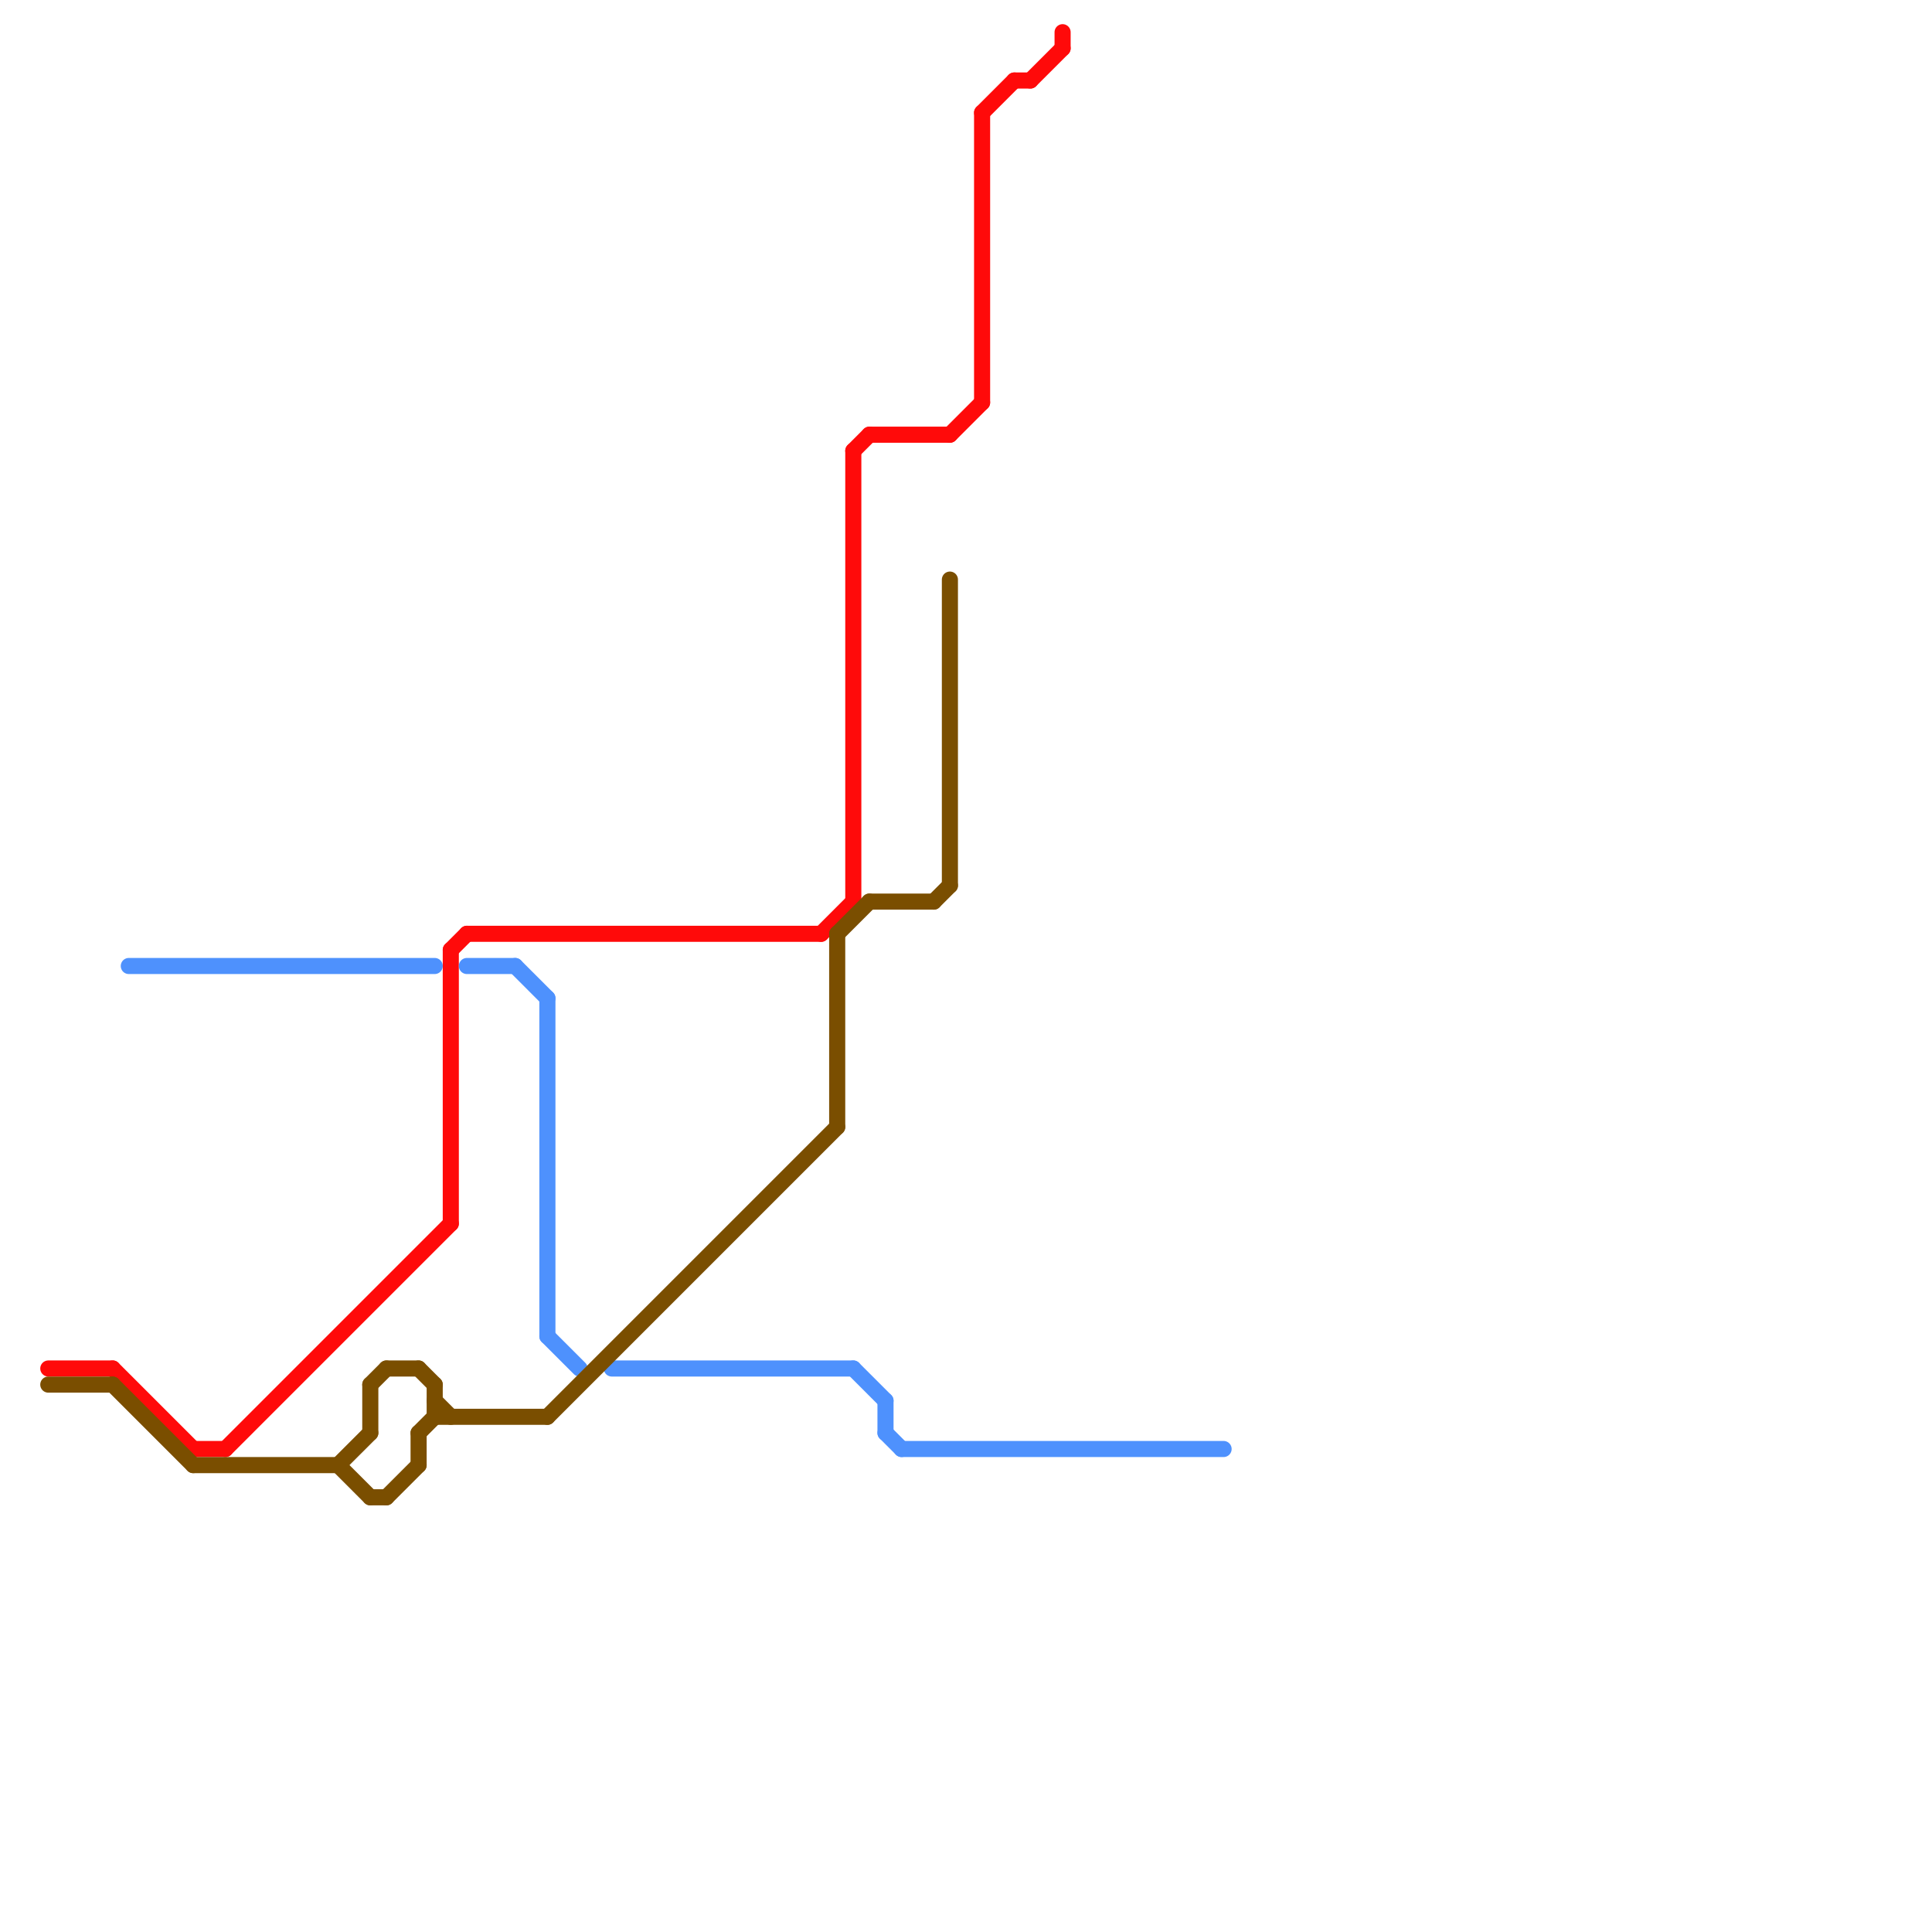
<svg version="1.1" xmlns="http://www.w3.org/2000/svg" viewBox="0 0 120 120">
<style>text { font: 1px Helvetica; font-weight: 600; white-space: pre; dominant-baseline: central; } line { stroke-width: 1; fill: none; stroke-linecap: round; stroke-linejoin: round; } .c0 { stroke: #ff0a0a } .c1 { stroke: #4e91fd } .c2 { stroke: #7a4e00 } .w1 { stroke-width: 1; }</style><defs></defs><line class="c0 " x1="28" y1="59" x2="29" y2="58"/><line class="c0 " x1="59" y1="27" x2="61" y2="25"/><line class="c0 " x1="29" y1="58" x2="51" y2="58"/><line class="c0 " x1="51" y1="58" x2="53" y2="56"/><line class="c0 " x1="7" y1="85" x2="12" y2="90"/><line class="c0 " x1="53" y1="28" x2="54" y2="27"/><line class="c0 " x1="61" y1="7" x2="61" y2="25"/><line class="c0 " x1="54" y1="27" x2="59" y2="27"/><line class="c0 " x1="53" y1="28" x2="53" y2="56"/><line class="c0 " x1="66" y1="2" x2="66" y2="3"/><line class="c0 " x1="14" y1="90" x2="28" y2="76"/><line class="c0 " x1="61" y1="7" x2="63" y2="5"/><line class="c0 " x1="63" y1="5" x2="64" y2="5"/><line class="c0 " x1="28" y1="59" x2="28" y2="76"/><line class="c0 " x1="3" y1="85" x2="7" y2="85"/><line class="c0 " x1="64" y1="5" x2="66" y2="3"/><line class="c0 " x1="12" y1="90" x2="14" y2="90"/><line class="c1 " x1="29" y1="60" x2="32" y2="60"/><line class="c1 " x1="34" y1="83" x2="36" y2="85"/><line class="c1 " x1="34" y1="62" x2="34" y2="83"/><line class="c1 " x1="55" y1="87" x2="55" y2="89"/><line class="c1 " x1="32" y1="60" x2="34" y2="62"/><line class="c1 " x1="8" y1="60" x2="27" y2="60"/><line class="c1 " x1="38" y1="85" x2="53" y2="85"/><line class="c1 " x1="55" y1="89" x2="56" y2="90"/><line class="c1 " x1="56" y1="90" x2="76" y2="90"/><line class="c1 " x1="53" y1="85" x2="55" y2="87"/><line class="c2 " x1="23" y1="93" x2="24" y2="93"/><line class="c2 " x1="23" y1="86" x2="24" y2="85"/><line class="c2 " x1="23" y1="86" x2="23" y2="89"/><line class="c2 " x1="59" y1="36" x2="59" y2="55"/><line class="c2 " x1="26" y1="89" x2="26" y2="91"/><line class="c2 " x1="24" y1="85" x2="26" y2="85"/><line class="c2 " x1="21" y1="91" x2="23" y2="93"/><line class="c2 " x1="54" y1="56" x2="58" y2="56"/><line class="c2 " x1="7" y1="86" x2="12" y2="91"/><line class="c2 " x1="52" y1="58" x2="54" y2="56"/><line class="c2 " x1="27" y1="86" x2="27" y2="88"/><line class="c2 " x1="24" y1="93" x2="26" y2="91"/><line class="c2 " x1="21" y1="91" x2="23" y2="89"/><line class="c2 " x1="26" y1="85" x2="27" y2="86"/><line class="c2 " x1="52" y1="58" x2="52" y2="70"/><line class="c2 " x1="34" y1="88" x2="52" y2="70"/><line class="c2 " x1="3" y1="86" x2="7" y2="86"/><line class="c2 " x1="58" y1="56" x2="59" y2="55"/><line class="c2 " x1="12" y1="91" x2="21" y2="91"/><line class="c2 " x1="26" y1="89" x2="27" y2="88"/><line class="c2 " x1="27" y1="88" x2="34" y2="88"/><line class="c2 " x1="27" y1="87" x2="28" y2="88"/>
</svg>
